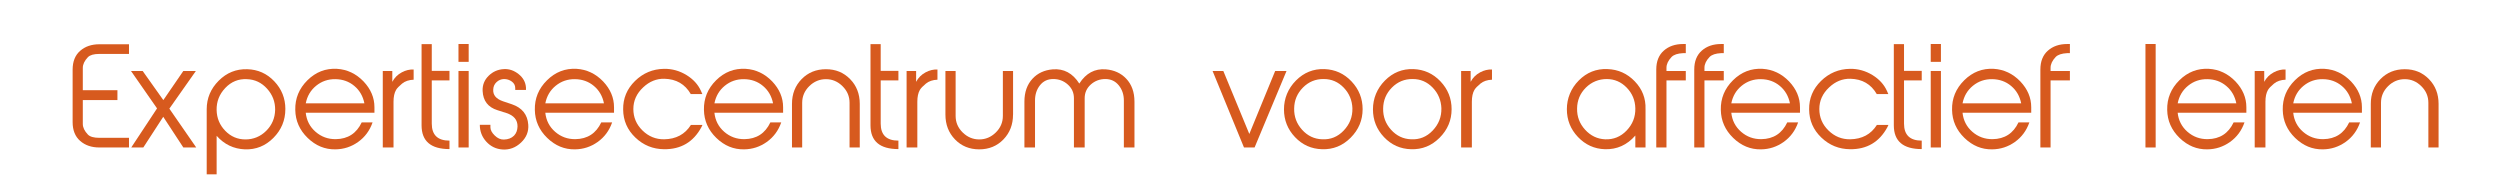 <svg xmlns="http://www.w3.org/2000/svg" id="uuid-2800f13c-487c-49bb-81ee-d8f3265eb7aa" data-name="Layer 1" viewBox="0 0 1303.94 99.21"><defs><style>      .uuid-2c895892-31ee-46ce-9e35-7dd67561b4ef {        fill: #d75a1e;        stroke-width: 0px;      }    </style></defs><path class="uuid-2c895892-31ee-46ce-9e35-7dd67561b4ef" d="M67.28,76.92h-15.47c-4.06,0-7.4-1.14-10.01-3.43-2.61-2.29-3.92-5.55-3.92-9.8v-27.37c0-4.25,1.31-7.51,3.92-9.8,2.61-2.29,5.95-3.43,10.01-3.43h15.47v5.04h-15.52c-2.81,0-4.77.56-5.9,1.68-1.78,1.87-2.67,3.73-2.67,5.6v11.62h18.06v5.18h-18.06v12.42c0,1.86.89,3.72,2.67,5.58,1.12,1.12,3.09,1.67,5.9,1.67h15.52v5.04Z"></path><path class="uuid-2c895892-31ee-46ce-9e35-7dd67561b4ef" d="M102.35,76.92h-6.73l-10.48-16-10.39,16h-6.29l13.45-20.38-13.59-19.52h6.09l10.78,15.19,10.43-15.19h6.54l-13.83,19.65,14.02,20.25Z"></path><path class="uuid-2c895892-31ee-46ce-9e35-7dd67561b4ef" d="M148.83,56.9c0,5.83-2.08,10.84-6.23,15.02-4.15,4.18-9.1,6.17-14.84,5.98-5.88-.23-10.8-2.59-14.77-7.07v20.09h-5.18v-33.95c0-5.74,2.09-10.7,6.26-14.88,4.18-4.18,9.14-6.17,14.88-5.99,5.55.14,10.26,2.24,14.11,6.3s5.78,8.89,5.78,14.49ZM143.51,57.32c.05-4.22-1.36-7.91-4.22-11.07-2.86-3.16-6.35-4.82-10.48-4.96-4.41-.23-8.17,1.29-11.29,4.57s-4.63,7.12-4.54,11.53c.09,4.22,1.59,7.83,4.5,10.83,2.91,3,6.42,4.5,10.55,4.5s7.83-1.5,10.83-4.5c3-3,4.55-6.63,4.64-10.9Z"></path><path class="uuid-2c895892-31ee-46ce-9e35-7dd67561b4ef" d="M195.31,58.79h-35.84c.42,4.01,2.12,7.33,5.11,9.94,2.99,2.61,6.51,3.9,10.57,3.85,6.3-.09,10.8-3.01,13.51-8.75h5.67c-1.49,4.29-4.01,7.7-7.56,10.22-3.55,2.52-7.49,3.8-11.83,3.85-5.46.09-10.29-1.9-14.49-5.98-4.2-4.08-6.35-8.95-6.44-14.6-.14-5.97,1.97-11.12,6.33-15.44,4.36-4.32,9.51-6.31,15.43-5.98,5.32.33,9.94,2.52,13.86,6.58,3.78,4.01,5.67,8.49,5.67,13.44v2.87ZM190.06,53.89c-.75-3.73-2.5-6.76-5.25-9.06-2.75-2.31-6.04-3.49-9.87-3.54-3.83-.05-7.17,1.1-10.04,3.43-2.87,2.33-4.68,5.39-5.42,9.17h30.59Z"></path><path class="uuid-2c895892-31ee-46ce-9e35-7dd67561b4ef" d="M215.75,41.57c-2.47.09-4.48.77-6.02,2.03-1.54,1.26-2.59,2.36-3.15,3.29-.89,1.54-1.33,3.59-1.33,6.16v23.87h-5.6v-39.9h4.97v5.67c1.12-2.15,2.78-3.8,4.97-4.97,2.01-1.07,4.06-1.56,6.16-1.47v5.32Z"></path><path class="uuid-2c895892-31ee-46ce-9e35-7dd67561b4ef" d="M234.44,77.76c-9.71,0-14.56-4.13-14.56-12.39V23.02h5.32v13.93h9.24v4.97h-9.24v22.54c0,5.93,3.08,8.89,9.24,8.89v4.41Z"></path><path class="uuid-2c895892-31ee-46ce-9e35-7dd67561b4ef" d="M244.45,32.26h-5.32v-9.31h5.32v9.31ZM244.45,76.92h-5.32v-39.9h5.32v39.9Z"></path><path class="uuid-2c895892-31ee-46ce-9e35-7dd67561b4ef" d="M275.53,65.02c.28,3.59-.98,6.71-3.78,9.35-2.8,2.64-6.02,3.84-9.66,3.6-3.36-.23-6.17-1.59-8.43-4.06-2.26-2.47-3.4-5.41-3.4-8.82h5.53v1.34c0,1.37.75,2.78,2.24,4.24,1.49,1.46,3.08,2.17,4.76,2.12,2.24-.05,4.01-.73,5.32-2.04,1.17-1.22,1.77-2.81,1.82-4.78.05-3.42-1.89-5.76-5.82-7.02l-4.68-1.49c-4.9-1.54-7.46-4.88-7.7-10.01-.14-3.08.9-5.72,3.12-7.91,2.22-2.19,4.9-3.36,8.04-3.5,2.71-.14,5.25.73,7.62,2.62s3.64,4.23,3.83,7.04v1.19h-5.6v-.92c0-1.42-.59-2.56-1.79-3.44-1.19-.87-2.55-1.31-4.09-1.31-1.49.05-2.79.59-3.88,1.62-1.1,1.03-1.67,2.32-1.72,3.87-.19,2.86,1.52,4.9,5.11,6.12l4.62,1.55c5.32,1.82,8.17,5.37,8.54,10.64Z"></path><path class="uuid-2c895892-31ee-46ce-9e35-7dd67561b4ef" d="M320.26,58.79h-35.84c.42,4.01,2.12,7.33,5.11,9.94,2.99,2.61,6.51,3.9,10.57,3.85,6.3-.09,10.8-3.01,13.51-8.75h5.67c-1.49,4.29-4.01,7.7-7.56,10.22-3.55,2.52-7.49,3.8-11.83,3.85-5.46.09-10.29-1.9-14.49-5.98-4.2-4.08-6.35-8.95-6.44-14.6-.14-5.97,1.97-11.12,6.34-15.44,4.36-4.32,9.51-6.31,15.43-5.98,5.32.33,9.94,2.52,13.86,6.58,3.78,4.01,5.67,8.49,5.67,13.44v2.87ZM315.01,53.89c-.75-3.73-2.5-6.76-5.25-9.06-2.75-2.31-6.04-3.49-9.87-3.54-3.83-.05-7.17,1.1-10.04,3.43-2.87,2.33-4.68,5.39-5.42,9.17h30.59Z"></path><path class="uuid-2c895892-31ee-46ce-9e35-7dd67561b4ef" d="M366.39,65.16l-.56,1.19c-4.2,7.75-10.69,11.57-19.46,11.48-5.79-.05-10.78-2.08-14.98-6.09-4.2-4.01-6.32-8.89-6.37-14.63-.09-5.79,1.97-10.74,6.19-14.88,4.22-4.13,9.28-6.24,15.16-6.33,4.2-.05,8.12,1.05,11.76,3.29,3.45,2.15,5.93,4.85,7.42,8.12l.77,1.75h-6.03c-2.99-5.18-7.58-7.84-13.75-7.98-4.12-.09-7.81,1.4-11.08,4.49-3.41,3.18-5.12,6.95-5.12,11.3s1.59,8.08,4.77,11.19c3.18,3.11,6.94,4.64,11.29,4.59,6.22-.09,10.87-2.59,13.96-7.49h6.03Z"></path><path class="uuid-2c895892-31ee-46ce-9e35-7dd67561b4ef" d="M408.46,58.79h-35.84c.42,4.01,2.12,7.33,5.11,9.94,2.99,2.61,6.51,3.9,10.57,3.85,6.3-.09,10.8-3.01,13.51-8.75h5.67c-1.49,4.29-4.01,7.7-7.56,10.22-3.55,2.52-7.49,3.8-11.83,3.85-5.46.09-10.29-1.9-14.49-5.98-4.2-4.08-6.35-8.95-6.44-14.6-.14-5.97,1.97-11.12,6.33-15.44,4.36-4.32,9.51-6.31,15.43-5.98,5.32.33,9.94,2.52,13.86,6.58,3.78,4.01,5.67,8.49,5.67,13.44v2.87ZM403.21,53.89c-.75-3.73-2.5-6.76-5.25-9.06-2.75-2.31-6.04-3.49-9.87-3.54-3.83-.05-7.17,1.1-10.04,3.43-2.87,2.33-4.68,5.39-5.42,9.17h30.59Z"></path><path class="uuid-2c895892-31ee-46ce-9e35-7dd67561b4ef" d="M448.43,76.92h-5.32v-23.31c0-3.36-1.23-6.25-3.7-8.68-2.46-2.43-5.34-3.64-8.62-3.64s-6.23,1.21-8.69,3.64c-2.46,2.43-3.7,5.32-3.7,8.68v23.31h-5.32v-22.75c0-5.18,1.68-9.48,5.04-12.92,3.36-3.43,7.58-5.15,12.67-5.15s9.24,1.72,12.6,5.15c3.36,3.43,5.04,7.74,5.04,12.92v22.75Z"></path><path class="uuid-2c895892-31ee-46ce-9e35-7dd67561b4ef" d="M468.59,77.76c-9.71,0-14.56-4.13-14.56-12.39V23.02h5.32v13.93h9.24v4.97h-9.24v22.54c0,5.93,3.08,8.89,9.24,8.89v4.41Z"></path><path class="uuid-2c895892-31ee-46ce-9e35-7dd67561b4ef" d="M488.96,41.57c-2.47.09-4.48.77-6.02,2.03-1.54,1.26-2.59,2.36-3.15,3.29-.89,1.54-1.33,3.59-1.33,6.16v23.87h-5.6v-39.9h4.97v5.67c1.12-2.15,2.78-3.8,4.97-4.97,2.01-1.07,4.06-1.56,6.16-1.47v5.32Z"></path><path class="uuid-2c895892-31ee-46ce-9e35-7dd67561b4ef" d="M528.37,59.77c0,5.18-1.67,9.5-5,12.95-3.34,3.45-7.55,5.18-12.63,5.18s-9.3-1.73-12.63-5.18c-3.34-3.45-5-7.77-5-12.95v-22.75h5.32v23.43c0,3.37,1.23,6.25,3.7,8.66,2.46,2.41,5.34,3.61,8.62,3.61s6.16-1.2,8.62-3.61c2.46-2.41,3.7-5.3,3.7-8.66v-23.43h5.32v22.75Z"></path><path class="uuid-2c895892-31ee-46ce-9e35-7dd67561b4ef" d="M591.71,76.92h-5.53v-24.5c0-3.08-.89-5.72-2.66-7.91-1.77-2.19-4.11-3.29-7-3.29s-5.47.96-7.6,2.87c-2.12,1.91-3.18,4.29-3.18,7.14v25.69h-5.6v-25.69c0-2.85-1.06-5.23-3.19-7.14-2.12-1.91-4.66-2.87-7.59-2.87s-5.2,1.08-6.93,3.25c-1.73,2.17-2.59,4.82-2.59,7.94v24.5h-5.53v-23.87c0-4.99,1.42-9.01,4.27-12.04,2.66-2.85,6.16-4.46,10.5-4.83,5.79-.47,10.41,2.01,13.86,7.42,3.45-5.41,8.07-7.89,13.86-7.42,4.34.37,7.86,1.98,10.57,4.83,2.89,3.03,4.34,7.05,4.34,12.04v23.87Z"></path><path class="uuid-2c895892-31ee-46ce-9e35-7dd67561b4ef" d="M671.02,37.02l-16.66,39.9h-5.53l-16.38-39.9h5.6l13.56,32.85,13.49-32.85h5.92Z"></path><path class="uuid-2c895892-31ee-46ce-9e35-7dd67561b4ef" d="M710.71,56.97c0,5.74-2.09,10.7-6.26,14.88-4.18,4.18-9.13,6.17-14.88,5.98-5.55-.14-10.25-2.24-14.11-6.3-3.85-4.06-5.77-8.89-5.77-14.49s2.08-10.84,6.23-15.02c4.15-4.18,9.1-6.17,14.84-5.98,5.55.19,10.27,2.32,14.14,6.4,3.87,4.08,5.81,8.93,5.81,14.53ZM705.39,56.55c-.14-4.22-1.65-7.83-4.53-10.83s-6.35-4.5-10.42-4.5c-4.26-.05-7.88,1.44-10.88,4.47-2.99,3.02-4.51,6.67-4.56,10.93-.09,4.22,1.29,7.91,4.14,11.07,2.85,3.16,6.34,4.82,10.45,4.96,4.4.23,8.15-1.29,11.26-4.57s4.62-7.12,4.53-11.53Z"></path><path class="uuid-2c895892-31ee-46ce-9e35-7dd67561b4ef" d="M757.12,56.97c0,5.74-2.09,10.7-6.26,14.88-4.18,4.18-9.13,6.17-14.88,5.98-5.55-.14-10.25-2.24-14.11-6.3-3.85-4.06-5.77-8.89-5.77-14.49s2.08-10.84,6.23-15.02c4.15-4.18,9.1-6.17,14.84-5.98,5.55.19,10.27,2.32,14.14,6.4,3.87,4.08,5.81,8.93,5.81,14.53ZM751.8,56.55c-.14-4.22-1.65-7.83-4.53-10.83s-6.35-4.5-10.42-4.5c-4.26-.05-7.88,1.44-10.88,4.47-2.99,3.02-4.51,6.67-4.56,10.93-.09,4.22,1.29,7.91,4.14,11.07,2.85,3.16,6.34,4.82,10.45,4.96,4.4.23,8.15-1.29,11.26-4.57s4.62-7.12,4.53-11.53Z"></path><path class="uuid-2c895892-31ee-46ce-9e35-7dd67561b4ef" d="M778.19,41.57c-2.47.09-4.48.77-6.02,2.03-1.54,1.26-2.59,2.36-3.15,3.29-.89,1.54-1.33,3.59-1.33,6.16v23.87h-5.6v-39.9h4.97v5.67c1.12-2.15,2.78-3.8,4.97-4.97,2.01-1.07,4.06-1.56,6.16-1.47v5.32Z"></path><path class="uuid-2c895892-31ee-46ce-9e35-7dd67561b4ef" d="M858.27,56.9v20.02h-5.32v-6.23c-4.32,4.95-9.62,7.33-15.9,7.14-5.49-.19-10.16-2.31-14.02-6.37s-5.79-8.89-5.79-14.49,2.08-10.84,6.23-15.02c4.15-4.18,9.12-6.15,14.91-5.92,5.6.19,10.36,2.32,14.28,6.4,3.92,4.08,5.79,8.9,5.6,14.46ZM852.95,56.52c-.09-4.21-1.59-7.81-4.49-10.8-2.9-2.99-6.38-4.49-10.45-4.49s-7.88,1.5-10.88,4.49c-2.99,2.99-4.51,6.62-4.56,10.87-.09,4.21,1.3,7.89,4.17,11.05,2.88,3.16,6.35,4.83,10.42,5.02,4.4.19,8.15-1.34,11.26-4.59,3.11-3.25,4.62-7.1,4.53-11.54Z"></path><path class="uuid-2c895892-31ee-46ce-9e35-7dd67561b4ef" d="M879.27,41.92h-10.08v35h-5.32v-40.67c0-4.25,1.31-7.52,3.92-9.83,2.61-2.31,5.97-3.46,10.08-3.46h1.4v4.76h-1.41c-2.82.14-4.82.8-5.99,1.98-1.79,1.88-2.68,3.76-2.68,5.64v1.69h10.08v4.9Z"></path><path class="uuid-2c895892-31ee-46ce-9e35-7dd67561b4ef" d="M899.08,41.92h-10.08v35h-5.32v-40.67c0-4.25,1.31-7.52,3.92-9.83,2.61-2.31,5.97-3.46,10.08-3.46h1.4v4.76h-1.41c-2.82.14-4.82.8-5.99,1.98-1.79,1.88-2.68,3.76-2.68,5.64v1.69h10.08v4.9Z"></path><path class="uuid-2c895892-31ee-46ce-9e35-7dd67561b4ef" d="M938.84,58.79h-35.84c.42,4.01,2.12,7.33,5.11,9.94,2.99,2.61,6.51,3.9,10.57,3.85,6.3-.09,10.8-3.01,13.51-8.75h5.67c-1.49,4.29-4.01,7.7-7.56,10.22-3.55,2.52-7.49,3.8-11.83,3.85-5.46.09-10.29-1.9-14.49-5.98-4.2-4.08-6.35-8.95-6.44-14.6-.14-5.97,1.97-11.12,6.33-15.44,4.36-4.32,9.51-6.31,15.43-5.98,5.32.33,9.94,2.52,13.86,6.58,3.78,4.01,5.67,8.49,5.67,13.44v2.87ZM933.59,53.89c-.75-3.73-2.5-6.76-5.25-9.06-2.75-2.31-6.04-3.49-9.87-3.54-3.83-.05-7.17,1.1-10.04,3.43-2.87,2.33-4.68,5.39-5.42,9.17h30.59Z"></path><path class="uuid-2c895892-31ee-46ce-9e35-7dd67561b4ef" d="M984.97,65.16l-.56,1.19c-4.2,7.75-10.69,11.57-19.46,11.48-5.79-.05-10.78-2.08-14.98-6.09-4.2-4.01-6.32-8.89-6.37-14.63-.09-5.79,1.97-10.74,6.19-14.88,4.22-4.13,9.28-6.24,15.16-6.33,4.2-.05,8.12,1.05,11.76,3.29,3.45,2.15,5.93,4.85,7.42,8.12l.77,1.75h-6.03c-2.99-5.18-7.58-7.84-13.75-7.98-4.12-.09-7.81,1.4-11.08,4.49-3.41,3.18-5.12,6.95-5.12,11.3s1.59,8.08,4.77,11.19c3.18,3.11,6.94,4.64,11.29,4.59,6.22-.09,10.87-2.59,13.96-7.49h6.03Z"></path><path class="uuid-2c895892-31ee-46ce-9e35-7dd67561b4ef" d="M1002.33,77.76c-9.71,0-14.56-4.13-14.56-12.39V23.02h5.32v13.93h9.24v4.97h-9.24v22.54c0,5.93,3.08,8.89,9.24,8.89v4.41Z"></path><path class="uuid-2c895892-31ee-46ce-9e35-7dd67561b4ef" d="M1012.34,32.26h-5.32v-9.31h5.32v9.31ZM1012.34,76.92h-5.32v-39.9h5.32v39.9Z"></path><path class="uuid-2c895892-31ee-46ce-9e35-7dd67561b4ef" d="M1059.45,58.79h-35.84c.42,4.01,2.12,7.33,5.11,9.94,2.99,2.61,6.51,3.9,10.57,3.85,6.3-.09,10.8-3.01,13.51-8.75h5.67c-1.49,4.29-4.01,7.7-7.56,10.22-3.55,2.52-7.49,3.8-11.83,3.85-5.46.09-10.29-1.9-14.49-5.98-4.2-4.08-6.35-8.95-6.44-14.6-.14-5.97,1.97-11.12,6.33-15.44,4.36-4.32,9.51-6.31,15.43-5.98,5.32.33,9.94,2.52,13.86,6.58,3.78,4.01,5.67,8.49,5.67,13.44v2.87ZM1054.2,53.89c-.75-3.73-2.5-6.76-5.25-9.06-2.75-2.31-6.04-3.49-9.87-3.54-3.83-.05-7.17,1.1-10.04,3.43-2.87,2.33-4.68,5.39-5.42,9.17h30.59Z"></path><path class="uuid-2c895892-31ee-46ce-9e35-7dd67561b4ef" d="M1079.61,41.92h-10.08v35h-5.32v-40.67c0-4.25,1.31-7.52,3.92-9.83,2.61-2.31,5.97-3.46,10.08-3.46h1.4v4.76h-1.41c-2.82.14-4.82.8-5.99,1.98-1.79,1.88-2.68,3.76-2.68,5.64v1.69h10.08v4.9Z"></path><path class="uuid-2c895892-31ee-46ce-9e35-7dd67561b4ef" d="M1124.34,76.92h-5.32V22.95h5.32v53.97Z"></path><path class="uuid-2c895892-31ee-46ce-9e35-7dd67561b4ef" d="M1171.66,58.79h-35.84c.42,4.01,2.12,7.33,5.11,9.94,2.99,2.61,6.51,3.9,10.57,3.85,6.3-.09,10.8-3.01,13.51-8.75h5.67c-1.49,4.29-4.01,7.7-7.56,10.22-3.55,2.52-7.49,3.8-11.83,3.85-5.46.09-10.29-1.9-14.49-5.98-4.2-4.08-6.35-8.95-6.44-14.6-.14-5.97,1.97-11.12,6.33-15.44,4.36-4.32,9.51-6.31,15.43-5.98,5.32.33,9.94,2.52,13.86,6.58,3.78,4.01,5.67,8.49,5.67,13.44v2.87ZM1166.41,53.89c-.75-3.73-2.5-6.76-5.25-9.06-2.75-2.31-6.04-3.49-9.87-3.54-3.83-.05-7.17,1.1-10.04,3.43-2.87,2.33-4.68,5.39-5.42,9.17h30.59Z"></path><path class="uuid-2c895892-31ee-46ce-9e35-7dd67561b4ef" d="M1192.1,41.57c-2.47.09-4.48.77-6.02,2.03-1.54,1.26-2.59,2.36-3.15,3.29-.89,1.54-1.33,3.59-1.33,6.16v23.87h-5.6v-39.9h4.97v5.67c1.12-2.15,2.78-3.8,4.97-4.97,2.01-1.07,4.06-1.56,6.16-1.47v5.32Z"></path><path class="uuid-2c895892-31ee-46ce-9e35-7dd67561b4ef" d="M1231.93,58.79h-35.84c.42,4.01,2.12,7.33,5.11,9.94,2.99,2.61,6.51,3.9,10.57,3.85,6.3-.09,10.8-3.01,13.51-8.75h5.67c-1.49,4.29-4.01,7.7-7.56,10.22-3.55,2.52-7.49,3.8-11.83,3.85-5.46.09-10.29-1.9-14.49-5.98-4.2-4.08-6.35-8.95-6.44-14.6-.14-5.97,1.97-11.12,6.33-15.44,4.36-4.32,9.51-6.31,15.43-5.98,5.32.33,9.94,2.52,13.86,6.58,3.78,4.01,5.67,8.49,5.67,13.44v2.87ZM1226.68,53.89c-.75-3.73-2.5-6.76-5.25-9.06-2.75-2.31-6.04-3.49-9.87-3.54-3.83-.05-7.17,1.1-10.04,3.43-2.87,2.33-4.68,5.39-5.42,9.17h30.59Z"></path><path class="uuid-2c895892-31ee-46ce-9e35-7dd67561b4ef" d="M1271.9,76.92h-5.32v-23.31c0-3.36-1.23-6.25-3.7-8.68-2.46-2.43-5.34-3.64-8.62-3.64s-6.23,1.21-8.69,3.64c-2.46,2.43-3.7,5.32-3.7,8.68v23.31h-5.32v-22.75c0-5.18,1.68-9.48,5.04-12.92,3.36-3.43,7.58-5.15,12.67-5.15s9.24,1.72,12.6,5.15c3.36,3.43,5.04,7.74,5.04,12.92v22.75Z"></path></svg>
